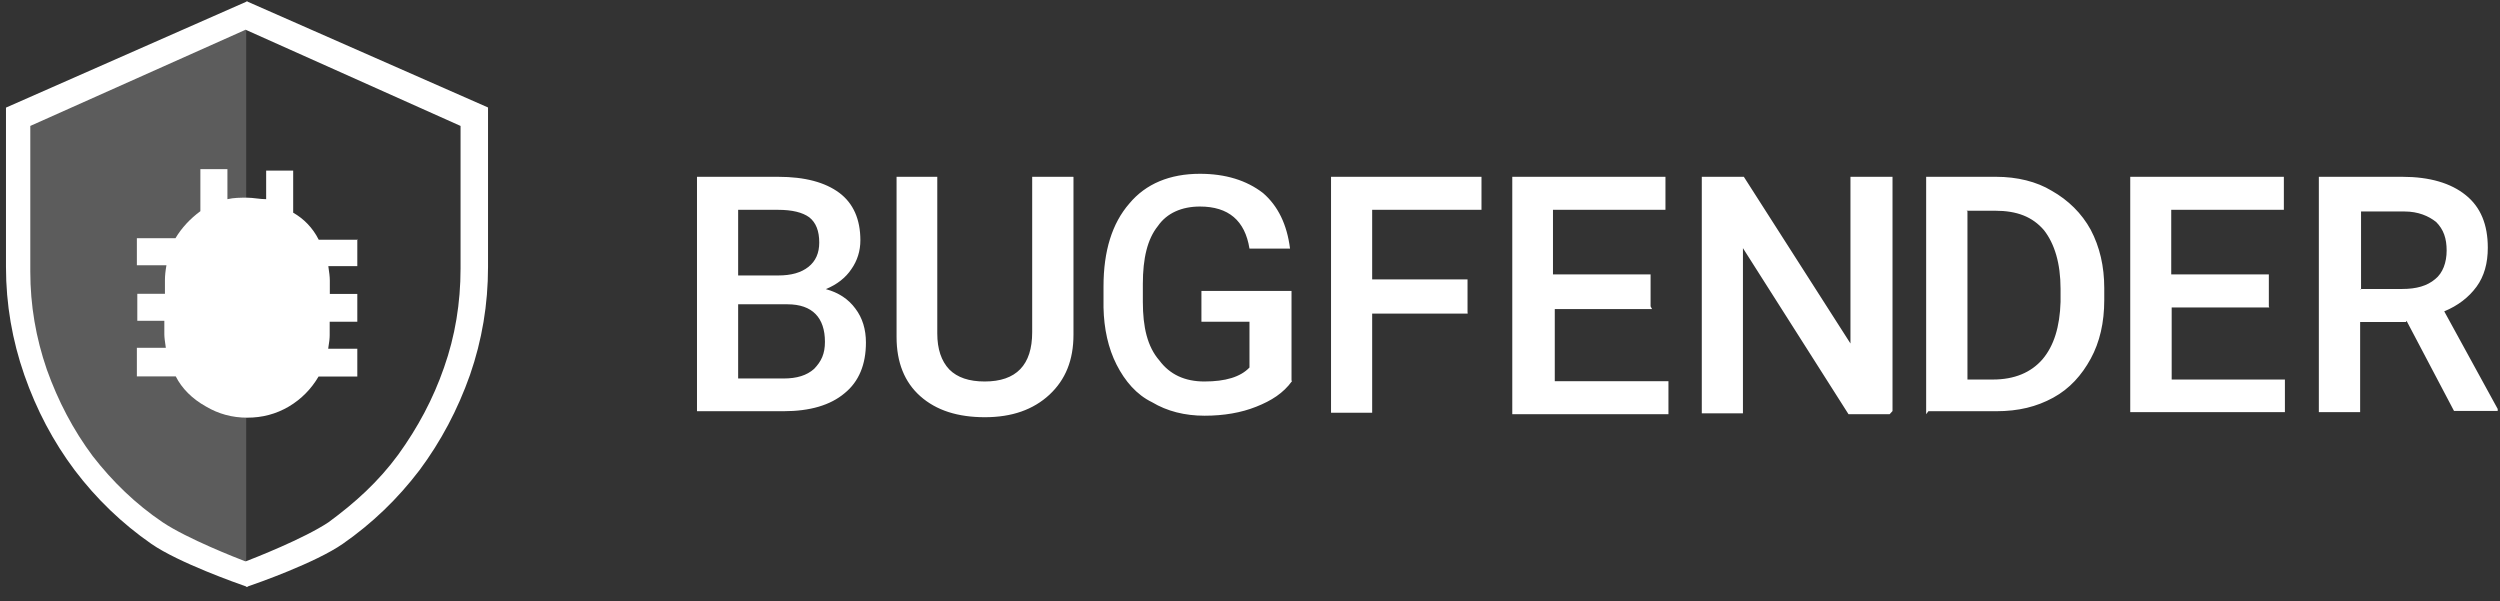 <svg width="158" height="38" viewBox="0 0 158 38" fill="none" xmlns="http://www.w3.org/2000/svg">
    <rect x="0" y="0" width="158" height="38" fill="#333333" stroke="none"/>
    <path fill-rule="evenodd" clip-rule="evenodd"
        d="M44.05 25.989V11.174H49.175C50.884 11.174 52.155 11.525 53.047 12.189C53.93 12.853 54.376 13.859 54.376 15.188C54.376 15.852 54.186 16.469 53.807 17.01C53.446 17.551 52.905 17.978 52.193 18.273C53 18.491 53.617 18.899 54.063 19.506C54.509 20.095 54.727 20.816 54.727 21.651C54.727 23.037 54.281 24.119 53.38 24.85C52.478 25.609 51.197 25.989 49.507 25.989H44.05ZM46.651 19.231V23.92H49.536C50.352 23.92 50.988 23.73 51.453 23.312C51.909 22.838 52.136 22.363 52.136 21.604C52.136 20.085 51.349 19.231 49.764 19.231H46.651ZM46.651 17.409V13.261H49.175C50.067 13.261 50.722 13.423 51.149 13.736C51.567 14.068 51.776 14.59 51.776 15.331C51.776 15.995 51.548 16.507 51.092 16.868C50.637 17.229 50.011 17.409 49.194 17.409H46.651ZM67.844 11.183V21.148C67.844 22.762 67.341 23.996 66.325 24.945C65.3 25.894 63.953 26.368 62.244 26.368C60.536 26.368 59.179 25.941 58.163 25.04C57.167 24.157 56.663 22.904 56.663 21.3V11.174H59.236V21.072C59.236 22.059 59.492 22.819 59.995 23.35C60.507 23.863 61.248 24.11 62.235 24.11C64.228 24.11 65.234 23.066 65.234 20.997V11.174H67.825L67.844 11.183ZM81.653 24.09C81.103 24.85 80.353 25.324 79.394 25.704C78.445 26.084 77.344 26.273 76.129 26.273C74.876 26.273 73.757 25.989 72.808 25.419C71.83 24.945 71.099 24.09 70.568 23.047C70.036 22.003 69.77 20.769 69.742 19.44V18.102C69.742 15.862 70.283 14.116 71.374 12.863C72.418 11.61 73.937 10.984 75.835 10.984C77.448 10.984 78.777 11.392 79.821 12.198C80.77 13.015 81.34 14.191 81.53 15.71H78.967C78.682 13.935 77.638 13.053 75.835 13.053C74.696 13.053 73.747 13.461 73.178 14.287C72.513 15.112 72.228 16.337 72.228 17.94V19.079C72.228 20.674 72.513 21.908 73.272 22.781C73.937 23.673 74.886 24.11 76.12 24.11C77.448 24.11 78.398 23.825 78.967 23.227V20.332H75.93V18.387H81.624V24.043L81.653 24.09ZM92.757 19.82H86.721V26.084H84.121V11.174H93.63V13.261H86.721V17.656H92.748V19.706L92.757 19.82ZM104.412 19.535H98.262V24.09H105.446V26.178H95.576V11.174H105.257V13.261H98.148V17.343H104.317V19.364L104.412 19.535ZM119.426 26.178H116.826L110.154 15.682V26.122H107.553V11.174H110.211L116.949 21.708V11.174H119.607V25.979L119.426 26.178ZM121.733 26.178V11.174H126.156C127.484 11.174 128.718 11.477 129.667 12.056C130.711 12.645 131.565 13.48 132.135 14.524C132.704 15.606 132.989 16.83 132.989 18.206V18.965C132.989 20.389 132.704 21.623 132.135 22.667C131.565 23.711 130.806 24.565 129.762 25.134C128.718 25.704 127.579 25.989 126.156 25.989H121.875L121.733 26.178ZM124.343 13.356V23.986H125.956C127.304 23.986 128.357 23.549 129.088 22.705C129.809 21.851 130.18 20.655 130.227 19.079V18.254C130.227 16.64 129.847 15.406 129.183 14.552C128.452 13.698 127.475 13.318 126.089 13.318H124.286L124.343 13.356ZM143.419 19.43H137.25V23.986H144.406V26.046H134.631V11.174H144.34V13.261H137.222V17.343H143.391V19.364L143.419 19.43ZM152.056 20.351H149.161V26.046H146.551V11.174H151.828C153.556 11.174 154.894 11.572 155.833 12.331C156.782 13.091 157.229 14.201 157.229 15.653C157.229 16.64 157.001 17.456 156.517 18.121C156.014 18.804 155.34 19.317 154.476 19.677L157.855 25.846V25.97H155.093L152.094 20.275L152.056 20.351ZM149.161 18.263H151.819C152.711 18.263 153.394 18.073 153.907 17.637C154.381 17.257 154.628 16.593 154.628 15.834C154.628 15.074 154.438 14.505 153.964 14.03C153.489 13.651 152.825 13.366 151.971 13.366H149.218V18.301L149.161 18.263Z"
        fill="white" />
    <path fill-rule="evenodd" clip-rule="evenodd"
        d="M22.582 15.112V16.82H20.75C20.807 17.2 20.845 17.504 20.845 17.722V18.576H22.582V20.332H20.836V21.186C20.836 21.376 20.807 21.661 20.741 22.041H22.582V23.796H20.134C19.678 24.575 19.052 25.22 18.254 25.694C17.448 26.169 16.574 26.397 15.625 26.397C14.676 26.397 13.803 26.16 13.006 25.685C12.152 25.21 11.487 24.546 11.108 23.787H8.65V21.983H10.481C10.424 21.604 10.386 21.319 10.386 21.129V20.275H8.678V18.567H10.424V17.713C10.424 17.428 10.453 17.143 10.519 16.764H8.65V15.055H11.089C11.487 14.391 12.019 13.821 12.664 13.347V10.69H14.373V12.588C14.781 12.493 15.189 12.493 15.606 12.493C16.005 12.493 16.413 12.588 16.821 12.588V10.784H18.529V13.442C19.194 13.821 19.763 14.391 20.143 15.15H22.611L22.582 15.112Z"
        fill="white" />
    <path fill-rule="evenodd" clip-rule="evenodd"
        d="M15.516 1.885L15.487 1.866V1.895L1.915 7.959V17.165C1.915 19.291 2.266 21.341 2.959 23.353C3.671 25.346 4.63 27.178 5.863 28.829C7.116 30.443 8.587 31.866 10.277 33.005C11.833 34.049 14.994 35.283 15.497 35.473H15.544C16.038 35.283 19.198 34.049 20.764 33.005C22.444 31.772 23.915 30.443 25.168 28.735C26.402 27.026 27.37 25.223 28.062 23.23C28.765 21.237 29.107 19.149 29.107 16.966V7.959L15.535 1.885L15.516 1.904V1.885ZM15.611 0.101L15.658 0.082V0.11L30.843 6.792V16.881C30.843 19.234 30.464 21.503 29.704 23.695C28.926 25.897 27.863 27.899 26.515 29.712C25.13 31.534 23.516 33.081 21.675 34.363C19.948 35.568 16.209 36.878 15.649 37.068V37.096H15.563V37.068C15.022 36.878 11.292 35.568 9.565 34.372C7.705 33.081 6.091 31.525 4.725 29.722C3.358 27.899 2.304 25.897 1.536 23.695C0.776 21.512 0.378 19.234 0.378 16.881V6.801L15.563 0.11V0.082L15.611 0.101Z"
        fill="white" />
    <path opacity="0.2" fill-rule="evenodd" clip-rule="evenodd"
        d="M15.559 1.635V36.02C15.559 36.02 11.649 34.692 9.931 33.486C8.223 32.347 6.723 30.924 5.442 29.216C4.189 27.593 3.211 25.695 2.5 23.607C1.788 21.594 1.437 19.488 1.437 17.314V7.852L15.559 1.635Z"
        fill="white" />
</svg>